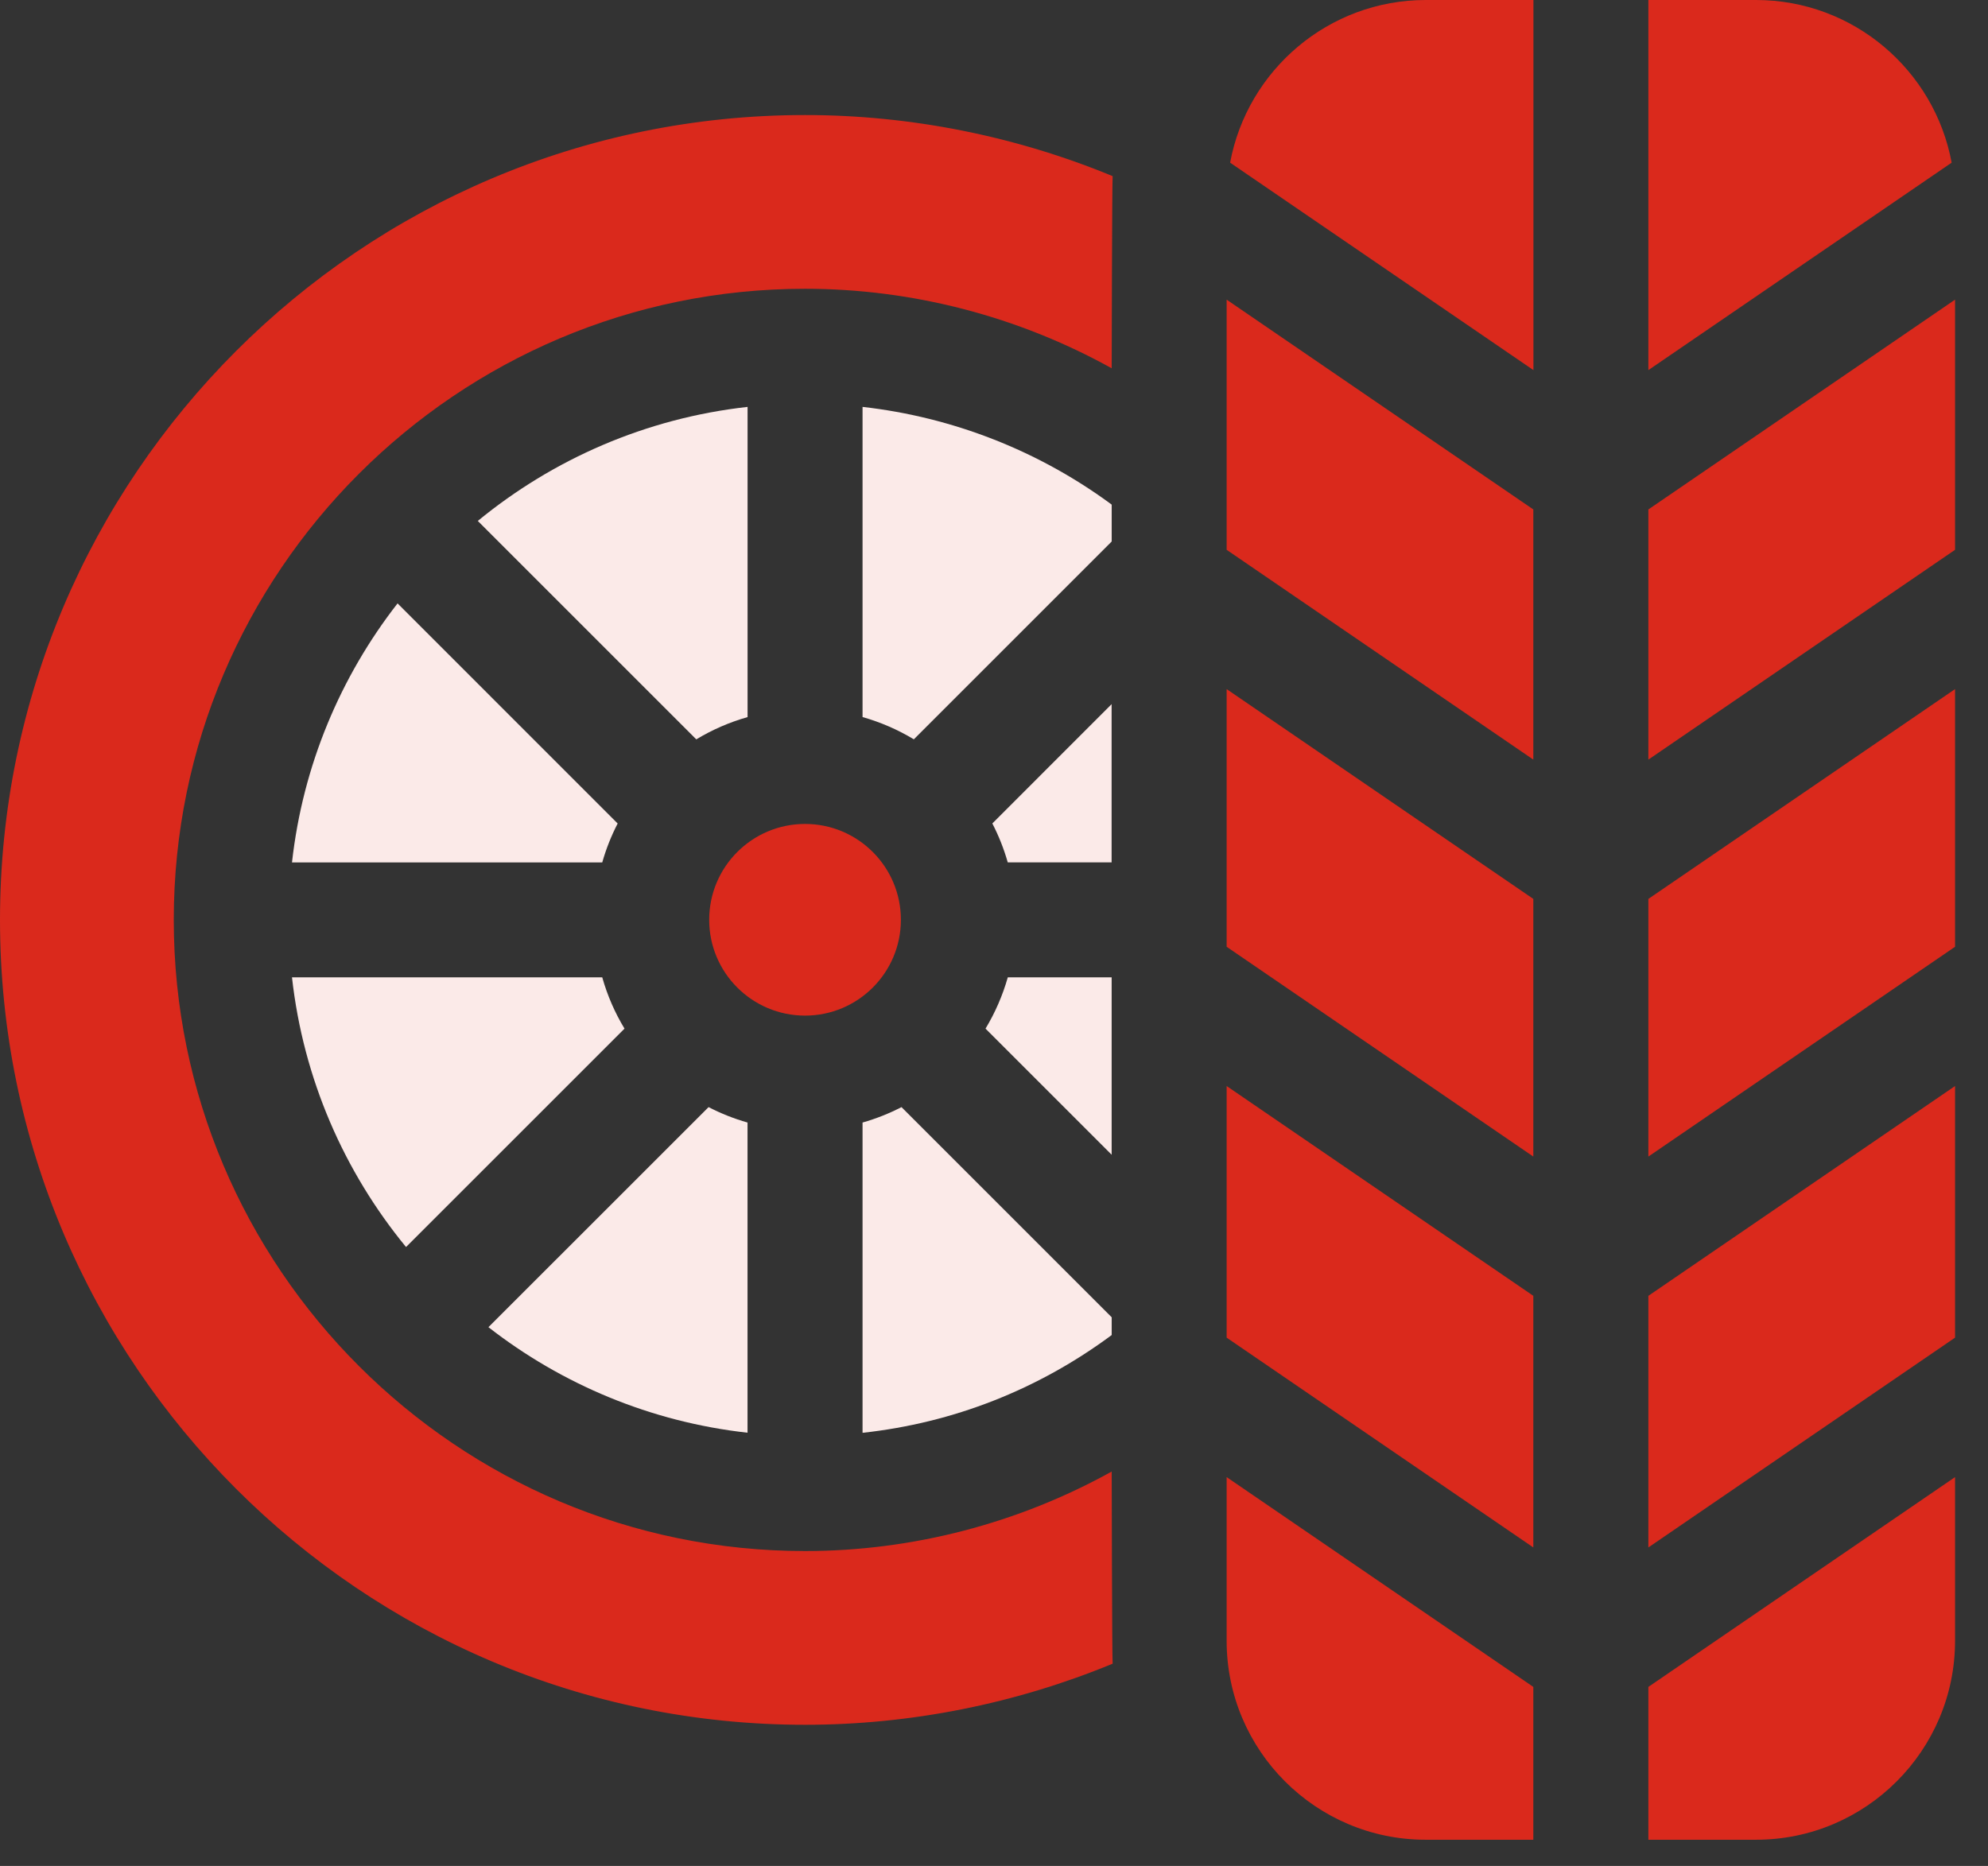 <svg width="49" height="46" viewBox="0 0 49 46" fill="none" xmlns="http://www.w3.org/2000/svg">
<rect x="0" y="0" width="49" height="46" fill="#333333" stroke="none"/>
<path d="M37.793 31.945L30.234 26.773V32.976L37.793 38.148V31.945Z" fill="#DA291C"/>
<path d="M37.793 22.16L30.234 16.988V23.34L37.793 28.512V22.16Z" fill="#DA291C"/>
<path d="M40.629 18.726L48.188 13.554V7.387L40.629 12.559V18.726Z" fill="#DA291C"/>
<path d="M40.629 28.512L48.188 23.34V16.988L40.629 22.16V28.512Z" fill="#DA291C"/>
<path d="M19.843 25.037C21.147 25.037 22.205 23.979 22.205 22.675C22.205 21.37 21.147 20.312 19.843 20.312C18.538 20.312 17.48 21.37 17.48 22.675C17.48 23.979 18.538 25.037 19.843 25.037Z" fill="#DA291C"/>
<path d="M43.282 0H40.629V9.124L48.104 4.01C47.682 1.731 45.681 0 43.282 0Z" fill="#DA291C"/>
<path d="M37.793 18.726V12.559L30.234 7.387V13.554L37.793 18.726Z" fill="#DA291C"/>
<path d="M48.188 36.414L40.629 41.586V45.354H43.282C45.987 45.354 48.188 43.154 48.188 40.449V36.414Z" fill="#DA291C"/>
<path d="M37.796 9.124V0H35.143C32.744 0 30.743 1.731 30.32 4.01L37.796 9.124Z" fill="#DA291C"/>
<path d="M40.629 38.148L48.188 32.976V26.773L40.629 31.945V38.148Z" fill="#DA291C"/>
<path d="M21.26 17.677C21.709 17.805 22.133 17.99 22.524 18.226L27.401 13.349V12.44C25.603 11.112 23.478 10.281 21.26 10.031V17.677Z" fill="#FBEAE8"/>
<path d="M15.393 25.358C15.156 24.967 14.971 24.543 14.844 24.094H7.197C7.476 26.6 8.486 28.89 10.008 30.742L15.393 25.358Z" fill="#FBEAE8"/>
<path d="M27.401 32.474L22.22 27.293C21.916 27.45 21.595 27.578 21.26 27.673V35.322C23.491 35.079 25.585 34.259 27.401 32.912V32.474Z" fill="#FBEAE8"/>
<path d="M18.425 27.673C18.09 27.578 17.769 27.45 17.465 27.293L12.039 32.718C13.844 34.124 16.036 35.054 18.425 35.32V27.673H18.425Z" fill="#FBEAE8"/>
<path d="M27.401 36.277C25.102 37.552 22.494 38.237 19.842 38.237C11.263 38.237 4.283 31.257 4.283 22.678C4.283 14.098 11.263 7.119 19.842 7.119C22.497 7.119 25.103 7.804 27.401 9.079C27.401 9.079 27.41 4.529 27.424 4.342C25.033 3.355 22.444 2.836 19.842 2.836C8.901 2.836 0 11.737 0 22.678C0 33.619 8.901 42.52 19.842 42.52C22.444 42.52 25.033 42.001 27.424 41.014C27.41 40.827 27.401 36.277 27.401 36.277Z" fill="#DA291C"/>
<path d="M14.844 21.261C14.939 20.926 15.067 20.605 15.224 20.301L9.799 14.875C8.393 16.68 7.463 18.872 7.197 21.261H14.844Z" fill="#FBEAE8"/>
<path d="M27.4 24.094H24.84C24.712 24.543 24.527 24.967 24.291 25.358L27.4 28.467V24.094Z" fill="#FBEAE8"/>
<path d="M24.839 21.26H27.399V17.359L24.459 20.3C24.616 20.604 24.744 20.925 24.839 21.26Z" fill="#FBEAE8"/>
<path d="M35.14 45.354H37.793V41.586L30.234 36.414V40.449C30.234 43.154 32.435 45.354 35.14 45.354Z" fill="#DA291C"/>
<path d="M17.162 18.227C17.553 17.991 17.977 17.805 18.426 17.678V10.031C15.919 10.31 13.63 11.32 11.777 12.842L17.162 18.227Z" fill="#FBEAE8"/>
</svg>
